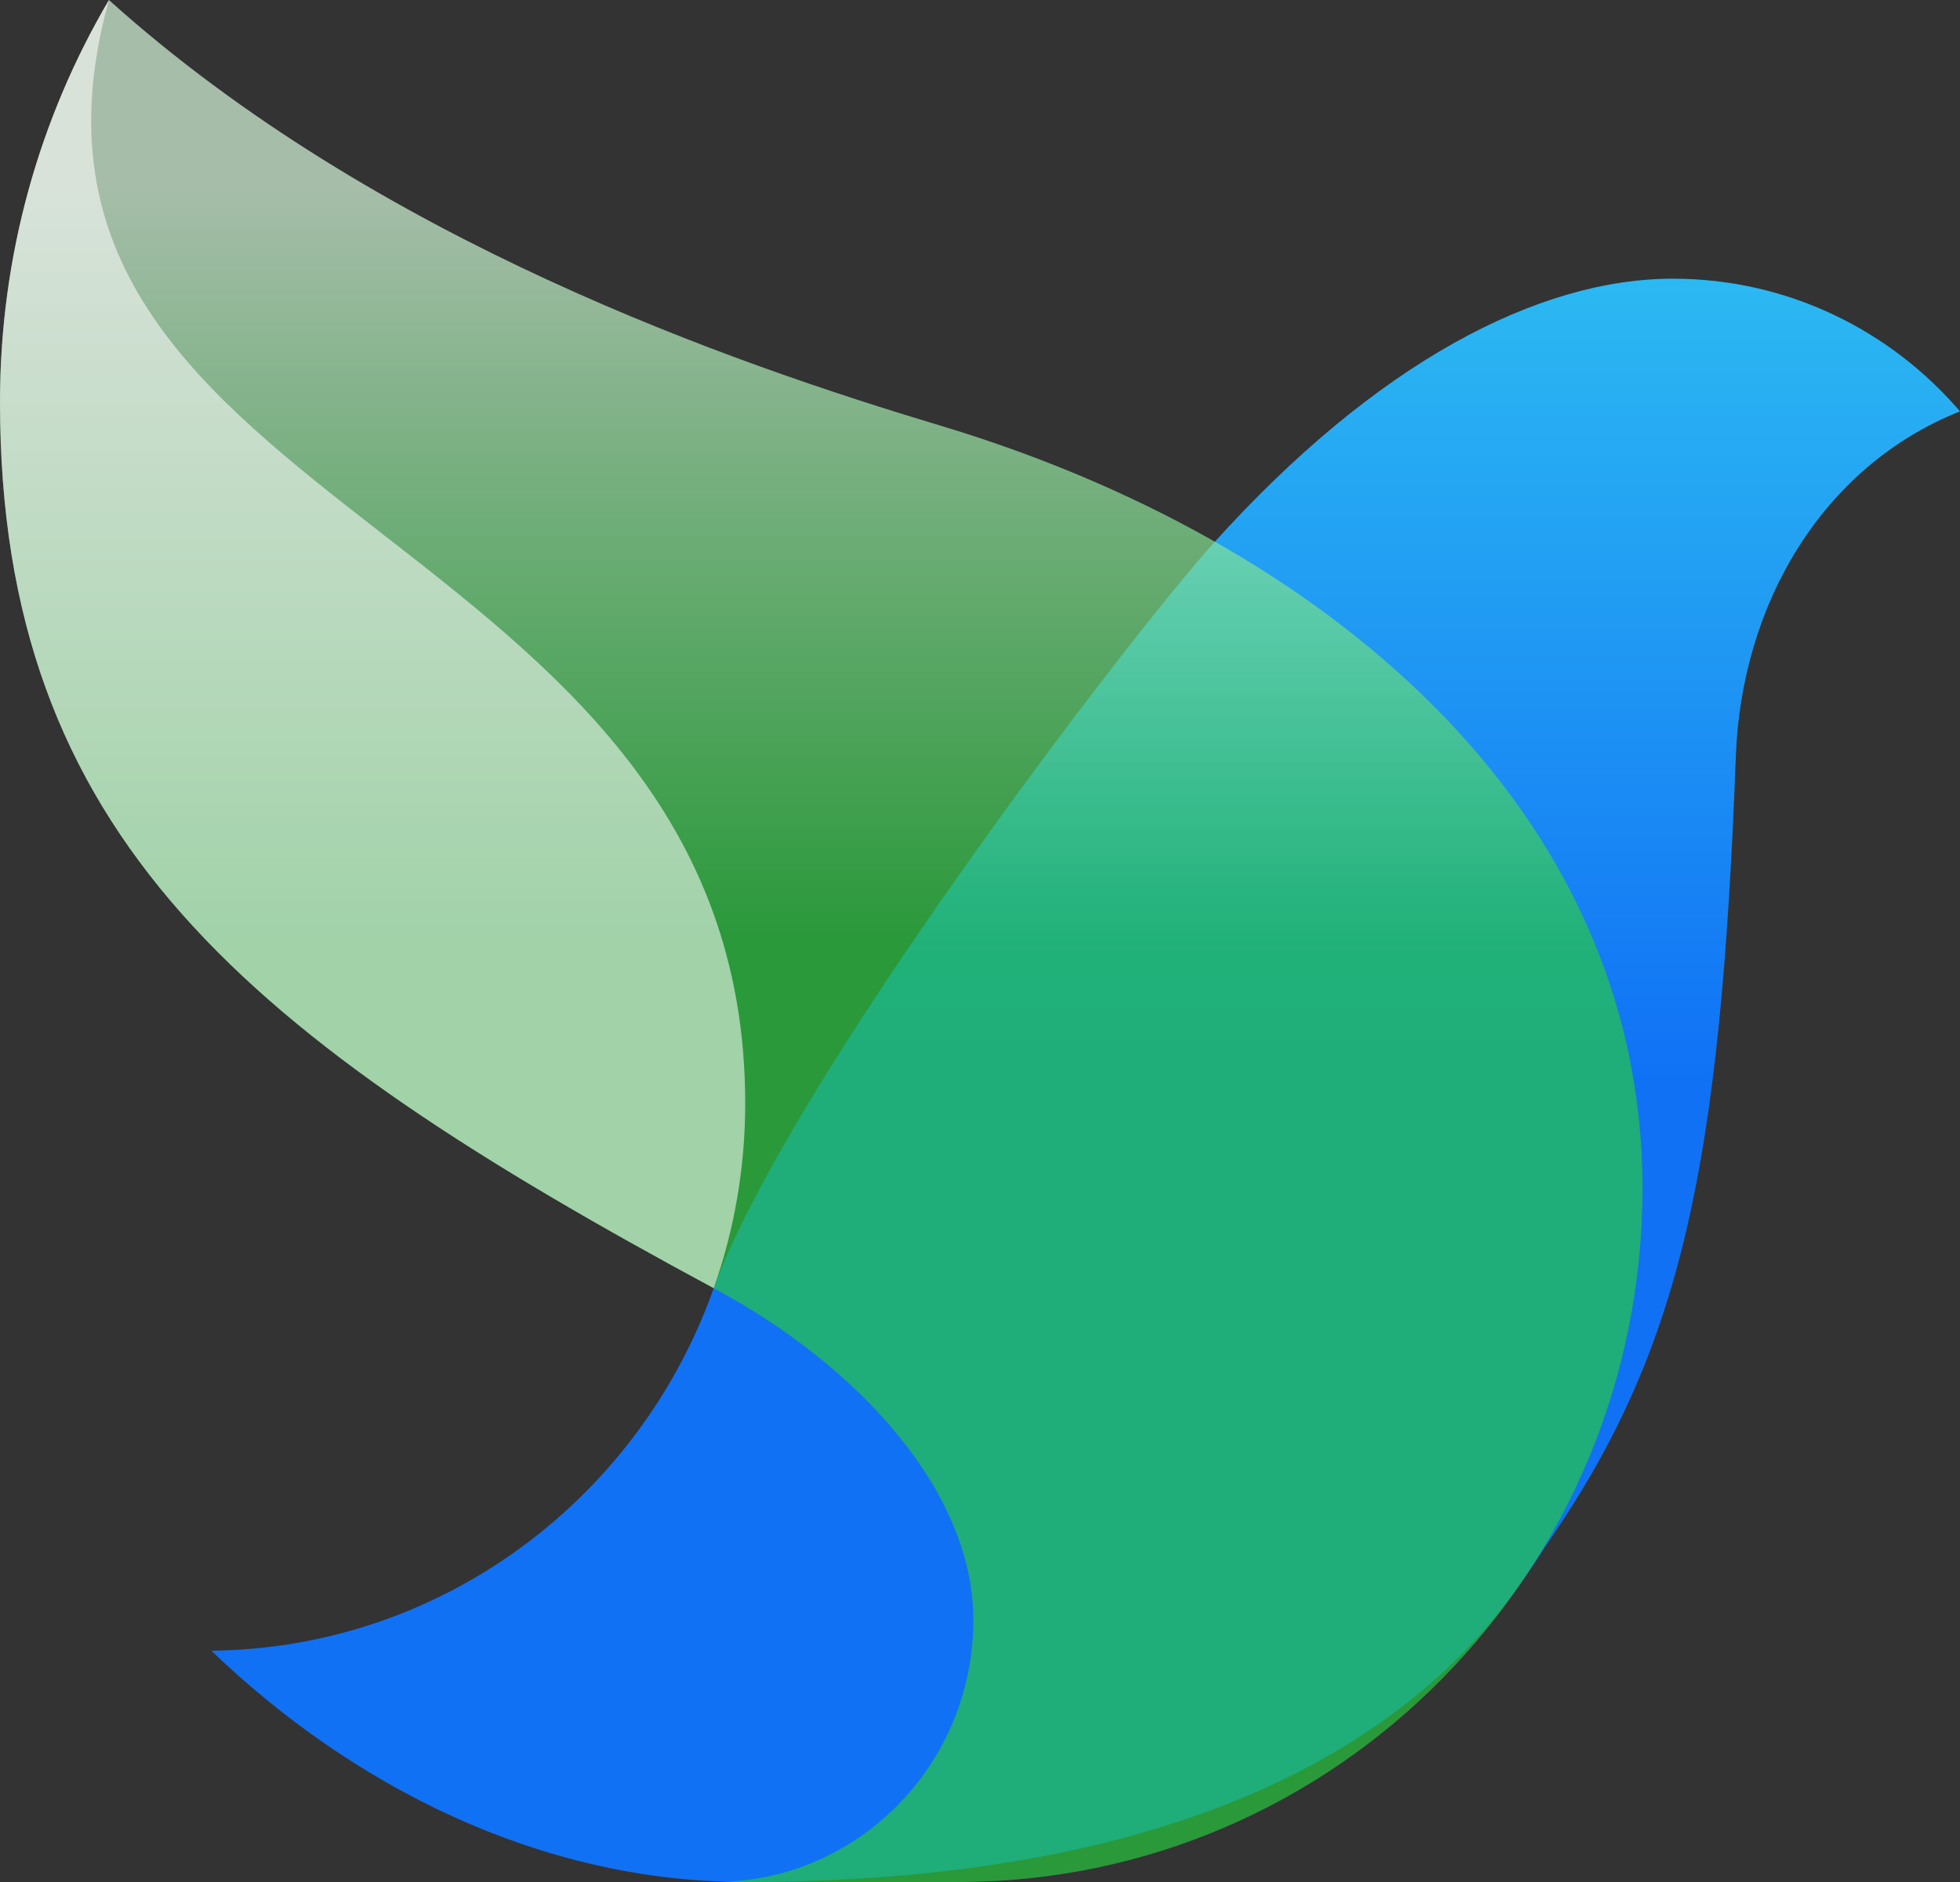 <?xml version="1.0" encoding="UTF-8"?>
<svg width="100px" height="96px" viewBox="0 0 100 96" version="1.1" xmlns="http://www.w3.org/2000/svg" xmlns:xlink="http://www.w3.org/1999/xlink">
    <rect x="0" y="0" width="100" height="96" fill="#333333" stroke="none"/>
    <title>编组 4</title>
    <defs>
        <linearGradient x1="50%" y1="0%" x2="50%" y2="50%" id="linearGradient-1">
            <stop stop-color="#2CB9F2" offset="0%"></stop>
            <stop stop-color="#1071F5" offset="100%"></stop>
        </linearGradient>
        <linearGradient x1="50%" y1="10.527%" x2="50%" y2="50%" id="linearGradient-2">
            <stop stop-color="#DCFFE1" offset="0%"></stop>
            <stop stop-color="#26C93E" offset="100%"></stop>
        </linearGradient>
    </defs>
    <g id="页面-1" stroke="none" stroke-width="1" fill="none" fill-rule="evenodd">
        <g id="手机登录" transform="translate(-1102, -140)">
            <g id="编组-4" transform="translate(1102, 140)">
                <path d="M85.354,14.216 C91.194,14.216 96.443,16.837 100,20.984 C92.992,23.775 88.853,30.791 88.563,38.577 C87.787,59.418 85.816,68.719 79.054,78.573 C76.851,81.783 69.513,96 38.021,96 C27.468,96 17.879,91.027 10.784,84.203 L11.385,84.189 C22.9,83.811 32.628,76.27 36.374,65.819 C40.12,55.369 57.491,32.621 61.898,27.727 C70.219,18.484 78.48,14.216 85.354,14.216 Z" id="路径" fill="url(#linearGradient-1)"></path>
                <path d="M83.802,60.613 C83.802,80.157 68.169,96 48.885,96 L36.47,96 C43.755,96 49.661,90.015 49.661,82.631 C49.661,76.136 43.885,69.729 36.47,65.74 C12.552,52.874 0,42.657 0,20.507 C0,13.014 2.028,6.001 5.558,0 C19.205,12.28 37.455,18.551 47.977,21.711 C67.322,27.52 83.802,41.069 83.802,60.613 Z" id="路径" fill="url(#linearGradient-2)" opacity="0.68"></path>
                <path d="M5.558,0 L5.351,0.785 C-1,26.437 38.021,26.733 38.021,56.288 C38.021,59.594 37.454,62.767 36.413,65.71 L36.47,65.74 C12.552,52.874 0,42.657 0,20.507 C0,13.014 2.028,6.001 5.558,0 Z" id="形状结合" fill="#FFFFFF" opacity="0.559"></path>
            </g>
        </g>
    </g>
</svg>